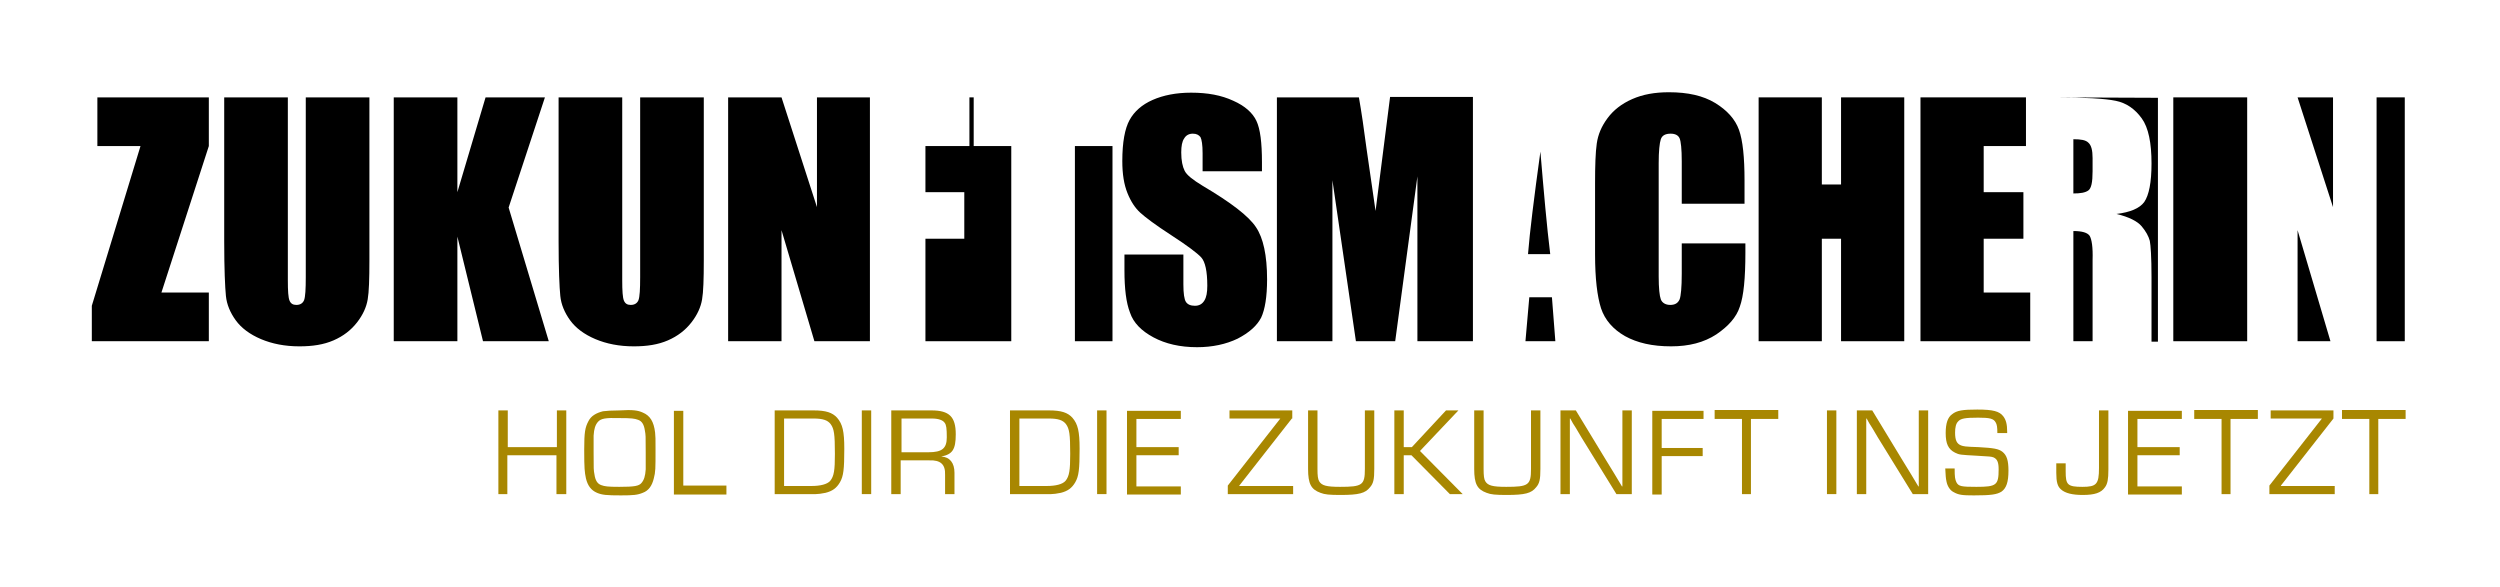<?xml version="1.0" encoding="utf-8"?>
<!-- Generator: Adobe Illustrator 27.7.0, SVG Export Plug-In . SVG Version: 6.00 Build 0)  -->
<svg version="1.1" id="Ebene_1" xmlns="http://www.w3.org/2000/svg" xmlns:xlink="http://www.w3.org/1999/xlink" x="0px" y="0px"
	 viewBox="0 0 585.4 137.4" style="enable-background:new 0 0 585.4 137.4;" xml:space="preserve">
<style type="text/css">
	.st0{fill-rule:evenodd;clip-rule:evenodd;}
	.st1{fill:#A88701;}
</style>
<polygon points="48.9,22.8 48.9,34.2 37.8,68.5 48.9,68.5 48.9,79.9 21.5,79.9 21.5,71.6 32.9,34.2 22.8,34.2 22.8,22.8 "/>
<path d="M86.5,22.8V61c0,4.3-0.1,7.4-0.4,9.1c-0.3,1.8-1.1,3.6-2.5,5.4s-3.2,3.2-5.5,4.2s-4.9,1.4-8,1.4c-3.4,0-6.4-0.6-9-1.7
	s-4.6-2.6-5.9-4.4c-1.3-1.8-2.1-3.7-2.3-5.7s-0.4-6.2-0.4-12.7V22.8h14.9v42.8c0,2.5,0.1,4.1,0.4,4.8c0.3,0.7,0.8,1,1.6,1
	c0.9,0,1.5-0.4,1.8-1.1c0.3-0.8,0.4-2.6,0.4-5.4V22.8L86.5,22.8L86.5,22.8z"/>
<polygon points="127.6,22.8 119.1,48.6 128.5,79.9 113.1,79.9 107.1,55.4 107.1,79.9 92.2,79.9 92.2,22.8 107.1,22.8 107.1,45 
	113.7,22.8 "/>
<path d="M164.8,22.8V61c0,4.3-0.1,7.4-0.4,9.1c-0.3,1.8-1.1,3.6-2.5,5.4s-3.2,3.2-5.5,4.2s-4.9,1.4-8,1.4c-3.4,0-6.4-0.6-9-1.7
	s-4.6-2.6-5.9-4.4s-2.1-3.7-2.3-5.7c-0.2-2-0.4-6.2-0.4-12.7V22.8h14.9v42.8c0,2.5,0.1,4.1,0.4,4.8c0.3,0.7,0.8,1,1.6,1
	c0.9,0,1.5-0.4,1.8-1.1c0.3-0.8,0.4-2.6,0.4-5.4V22.8L164.8,22.8L164.8,22.8z"/>
<polygon points="203.7,22.8 203.7,79.9 190.7,79.9 183,53.9 183,79.9 170.5,79.9 170.5,22.8 183,22.8 191.3,48.5 191.3,22.8 "/>
<path d="M295.4,40.1h-13.8v-4.2c0-2-0.2-3.2-0.5-3.8c-0.4-0.5-0.9-0.8-1.8-0.8s-1.6,0.4-2,1.1c-0.5,0.7-0.7,1.8-0.7,3.3
	c0,1.9,0.3,3.3,0.8,4.3s1.9,2.1,4.2,3.5c6.6,3.9,10.8,7.1,12.5,9.7c1.7,2.5,2.6,6.6,2.6,12.2c0,4.1-0.5,7.1-1.4,9
	c-1,1.9-2.8,3.5-5.5,4.9c-2.7,1.3-5.9,2-9.5,2c-4,0-7.4-0.8-10.2-2.3c-2.8-1.5-4.7-3.4-5.5-5.8c-0.9-2.3-1.3-5.6-1.3-9.9v-3.7h13.8
	v7c0,2.1,0.2,3.5,0.6,4.1s1.1,0.9,2.1,0.9s1.7-0.4,2.2-1.2c0.5-0.8,0.7-1.9,0.7-3.5c0-3.4-0.5-5.6-1.4-6.6s-3.3-2.8-7-5.2
	c-3.7-2.4-6.1-4.2-7.3-5.3c-1.2-1.1-2.2-2.6-3-4.6s-1.2-4.4-1.2-7.5c0-4.4,0.6-7.6,1.7-9.6s2.9-3.6,5.4-4.7c2.5-1.1,5.5-1.7,9-1.7
	c3.9,0,7.1,0.6,9.9,1.9c2.7,1.2,4.5,2.8,5.4,4.7c0.9,1.9,1.3,5.1,1.3,9.7v2.1H295.4z"/>
<path d="M344.9,22.8v57.1h-13V41.3l-5.2,38.6h-9.2L312,42.2v37.7h-13V22.8h19.2c0.6,3.4,1.2,7.5,1.8,12.1l2.1,14.5l3.4-26.7h19.4
	V22.8z"/>
<path d="M408.7,47.7h-14.9v-9.9c0-2.9-0.2-4.7-0.5-5.4c-0.3-0.7-1-1.1-2.1-1.1c-1.2,0-2,0.4-2.3,1.3s-0.5,2.8-0.5,5.6v26.5
	c0,2.8,0.2,4.6,0.5,5.4s1.1,1.3,2.2,1.3c1.1,0,1.8-0.4,2.2-1.3c0.3-0.8,0.5-2.8,0.5-6V57h14.9v2.2c0,5.9-0.4,10.1-1.3,12.6
	c-0.8,2.5-2.7,4.6-5.5,6.5c-2.9,1.9-6.4,2.8-10.6,2.8c-4.4,0-7.9-0.8-10.8-2.4c-2.8-1.6-4.7-3.8-5.6-6.5c-0.9-2.8-1.4-7-1.4-12.6
	V42.9c0-4.1,0.1-7.2,0.4-9.3c0.3-2.1,1.1-4,2.5-5.9s3.3-3.4,5.8-4.5c2.5-1.1,5.3-1.6,8.6-1.6c4.4,0,8,0.8,10.8,2.5s4.7,3.8,5.6,6.3
	c0.9,2.5,1.3,6.5,1.3,11.8v5.5H408.7z"/>
<polygon points="445.9,22.8 445.9,79.9 431.1,79.9 431.1,55.9 426.6,55.9 426.6,79.9 411.8,79.9 411.8,22.8 426.6,22.8 426.6,43.2 
	431.1,43.2 431.1,22.8 "/>
<polygon points="449.7,22.8 474.4,22.8 474.4,34.2 464.5,34.2 464.5,45 473.8,45 473.8,55.9 464.5,55.9 464.5,68.5 475.4,68.5 
	475.4,79.9 449.7,79.9 "/>
<rect x="508.9" y="22.8" class="st0" width="17.3" height="57.1"/>
<polygon points="228,34.2 228,22.8 227,22.8 227,34.2 216.7,34.2 216.7,45 225.8,45 225.8,55.9 216.7,55.9 216.7,79.9 236.8,79.9 
	236.8,34.2 "/>
<rect x="251.7" y="34.2" class="st0" width="8.8" height="45.7"/>
<path d="M363,59.5c-0.8-6.5-1.5-14.5-2.3-24c-1.5,10.9-2.5,18.9-2.9,24H363z"/>
<polygon points="358.1,69.6 357.2,79.9 364.2,79.9 363.4,69.6 "/>
<path d="M481.2,22.8c7,0,11.8,0.3,14.2,0.8c2.5,0.5,4.5,1.9,6.1,4.1s2.3,5.8,2.3,10.6c0,4.4-0.6,7.4-1.7,9c-1.1,1.5-3.3,2.4-6.5,2.8
	c2.9,0.7,4.9,1.7,5.9,2.9c1,1.2,1.6,2.3,1.9,3.4c0.2,1,0.4,3.8,0.4,8.5V80h1.5V22.9L481.2,22.8L481.2,22.8z"/>
<path d="M489.3,55.2c-0.5-0.7-1.7-1.1-3.8-1.1v25.8h4.5v-19C490.1,57.9,489.8,56,489.3,55.2"/>
<path d="M485.5,32.6v12.7c1.7,0,2.8-0.2,3.5-0.7s1-1.9,1-4.5V37c0-1.8-0.3-3-1-3.6C488.4,32.8,487.3,32.6,485.5,32.6"/>
<polygon points="538,79.9 545.7,79.9 538,53.9 "/>
<polygon points="546.3,22.8 538,22.8 546.3,48.5 "/>
<rect x="556.5" y="22.8" class="st0" width="6.6" height="57.1"/>
<g>
	<path class="st1" d="M132.5,115.7h-2.2v-9.1h-11.5v9.1h-2.1V96.1h2.2v8.6h11.5v-8.6h2.2v19.6H132.5z"/>
	<path class="st1" d="M150.5,96.6c1.7,0.7,2.6,2.1,2.9,4.7c0.1,0.9,0.1,1.4,0.1,3.9c0,4.6,0,5.3-0.4,6.8c-0.4,1.7-1.2,2.9-2.6,3.4
		c-1.2,0.5-2.2,0.6-5.1,0.6c-3.4,0-4.4-0.1-5.6-0.6c-1.4-0.6-2.2-1.7-2.6-3.4c-0.3-1.5-0.4-2.2-0.4-6.7c0-4.1,0.2-5.2,1-6.7
		c0.6-1.2,1.8-1.9,3.4-2.3c0.7-0.1,2.2-0.2,3.9-0.2C148.2,95.9,149.4,96.1,150.5,96.6z M140,98.8c-0.6,0.7-0.9,1.6-1,3.2
		c0,0.4,0,0.4,0,3.9c0,4.1,0,4.1,0.2,5.2c0.2,1.4,0.7,2.2,1.6,2.5c0.8,0.3,1.6,0.4,4.2,0.4c3.6,0,4.6-0.2,5.2-0.9
		c0.6-0.7,0.9-1.6,1-3.2c0-0.4,0-0.4,0-4c0-4,0-4-0.2-5.1c-0.2-1.4-0.7-2.2-1.6-2.5c-0.8-0.3-1.6-0.4-4.2-0.4
		C141.7,97.8,140.7,98,140,98.8z"/>
	<path class="st1" d="M160,113.7h10.1v2.1h-12.3V96.2h2.2L160,113.7L160,113.7z"/>
	<path class="st1" d="M181.4,96.1h9.1c2.9,0,4.4,0.5,5.5,1.7c1.3,1.5,1.7,3.2,1.7,7.3c0,4.8-0.2,6.4-1,7.8s-1.8,2.1-3.4,2.5
		c-0.9,0.2-1.8,0.3-2.3,0.3h-9.6L181.4,96.1L181.4,96.1z M190,113.8c2.1,0,3.7-0.4,4.4-1.2c0.9-1.1,1.1-2.5,1.1-6.3
		c0-4.7-0.2-5.9-1-7c-0.7-0.9-1.8-1.3-4-1.3h-6.9v15.8H190z"/>
	<path class="st1" d="M204,115.7h-2.2V96.1h2.2V115.7z"/>
	<path class="st1" d="M208.8,96.1h9.3c4.2,0,5.7,1.5,5.7,5.6c0,3.6-0.8,4.7-3.4,5.2l0,0c2,0.1,3.1,1.5,3.1,3.8v5h-2.2v-4.5
		c0.1-2.5-1.1-3.5-3.7-3.4h-6.7v7.9h-2.2V96.1H208.8z M217.4,105.9c3.2,0,4.3-0.9,4.3-3.5c0-2-0.1-2.9-0.5-3.4c-0.4-0.6-1.4-1-3-1
		h-7.1v7.9H217.4z"/>
	<path class="st1" d="M236.5,96.1h9.1c2.9,0,4.4,0.5,5.5,1.7c1.3,1.5,1.7,3.2,1.7,7.3c0,4.8-0.2,6.4-1,7.8s-1.8,2.1-3.4,2.5
		c-0.9,0.2-1.8,0.3-2.3,0.3h-9.6L236.5,96.1L236.5,96.1z M245.1,113.8c2.1,0,3.7-0.4,4.4-1.2c0.9-1.1,1.1-2.5,1.1-6.3
		c0-4.7-0.2-5.9-1-7c-0.7-0.9-1.8-1.3-4-1.3h-6.9v15.8H245.1z"/>
	<path class="st1" d="M259.1,115.7h-2.2V96.1h2.2V115.7z"/>
	<path class="st1" d="M266.1,104.7h9.9v1.9h-9.9v7.3h10.4v1.9h-12.6V96.2h12.6v1.9h-10.4V104.7z"/>
	<path class="st1" d="M302.5,98l-12.3,15.7v0.1h12.6v1.9h-15.3v-2L299.8,98l0,0h-11.9v-1.9h14.7V98H302.5z"/>
	<path class="st1" d="M321.8,96.1v13.7c0,2.4-0.2,3.4-1,4.3c-1.1,1.4-2.6,1.8-6.9,1.8c-2.6,0-3.7-0.1-4.7-0.5
		c-2.2-0.8-2.9-2.1-2.9-5.6V96.1h2.2v13.7c0,1.6,0.1,2.4,0.4,2.9c0.6,1,1.7,1.3,4.9,1.3c5.2,0,5.8-0.4,5.8-4.2V96.1L321.8,96.1
		L321.8,96.1z"/>
	<path class="st1" d="M328.7,104.7h1.9l8-8.6h2.9l-9,9.5l10,10.1h-3l-9-9.1h-1.8v9.1h-2.2V96.1h2.2V104.7z"/>
	<path class="st1" d="M360.7,96.1v13.7c0,2.4-0.2,3.4-1,4.3c-1.1,1.4-2.6,1.8-6.9,1.8c-2.6,0-3.7-0.1-4.7-0.5
		c-2.2-0.8-2.9-2.1-2.9-5.6V96.1h2.2v13.7c0,1.6,0.1,2.4,0.4,2.9c0.6,1,1.7,1.3,4.9,1.3c5.2,0,5.8-0.4,5.8-4.2V96.1L360.7,96.1
		L360.7,96.1z"/>
	<path class="st1" d="M382.1,115.7h-3.6l-8.2-13.3l-1.3-2.2l-0.7-1.1l-0.6-1.1h-0.1v0.7v0.7v1.5v14.8h-2.2V96.1h3.6l7.1,11.7
		l1.9,3.1l0.9,1.5l0.9,1.5h0.1v-0.7v-0.7V111V96.1h2.2L382.1,115.7L382.1,115.7z"/>
	<path class="st1" d="M389.1,104.9h9.6v1.9h-9.6v9h-2.2V96.2h12v1.9h-9.8V104.9z"/>
	<path class="st1" d="M410.1,115.7h-2.2V98.1h-6.4V96h14.9v2.1H410v17.6H410.1z"/>
	<path class="st1" d="M430,115.7h-2.2V96.1h2.2V115.7z"/>
	<path class="st1" d="M451.5,115.7h-3.6l-8.2-13.3l-1.3-2.2l-0.7-1.1l-0.6-1.1H437v0.7v0.7v1.5v14.8h-2.2V96.1h3.6l7.1,11.7l1.9,3.1
		l0.9,1.5l0.9,1.5h0.1v-0.7v-0.7V111V96.1h2.2L451.5,115.7L451.5,115.7z"/>
	<path class="st1" d="M467.7,101.4c0-1.4-0.1-2-0.4-2.5c-0.5-0.9-1.4-1.1-4.1-1.1c-3.1,0-4.1,0.2-4.7,0.9c-0.5,0.5-0.7,1.4-0.7,2.6
		c0,1.8,0.4,2.6,1.4,3c0.6,0.2,0.8,0.3,4.1,0.4c3.6,0.2,4.7,0.4,5.6,1.1c1,0.8,1.4,2,1.4,4.4c0,2.7-0.5,4.1-1.6,4.9
		c-1.1,0.7-2.5,0.9-6.5,0.9c-2.7,0-3.6-0.1-4.8-0.8c-0.8-0.4-1.4-1.4-1.6-2.4c-0.2-0.9-0.2-1.4-0.3-3.1h2.2c0,2.1,0.1,2.5,0.4,3.2
		c0.5,1,1.2,1.1,4.7,1.1c4.7,0,5.2-0.4,5.2-4.1c0-1.6-0.3-2.4-1.2-2.8c-0.6-0.2-0.6-0.2-4.1-0.4c-3.6-0.2-3.9-0.2-4.9-0.7
		c-1.6-0.8-2.2-2.1-2.2-4.6c0-2.3,0.5-3.7,1.5-4.4c1.1-0.9,2.5-1.1,5.9-1.1c3.7,0,5.2,0.4,6.1,1.6c0.6,0.8,0.9,1.8,0.9,3.6v0.3
		H467.7z"/>
	<path class="st1" d="M493.7,110c0,2.2-0.2,3.3-0.8,4.1c-0.9,1.3-2.4,1.8-5.2,1.8c-2.4,0-4.1-0.4-5.1-1.3c-0.8-0.7-1.1-1.7-1.1-3.9
		c0-1,0-1.5,0-2.2h2.2v0.4v1.5c0,3.1,0.4,3.6,3.9,3.6c3.3,0,3.9-0.6,3.9-4.4V96.1h2.2L493.7,110L493.7,110z"/>
	<path class="st1" d="M500.5,104.7h9.9v1.9h-9.9v7.3h10.4v1.9h-12.6V96.2h12.6v1.9h-10.4V104.7z"/>
	<path class="st1" d="M522.4,115.7h-2.2V98.1h-6.4V96h14.9v2.1h-6.4v17.6H522.4z"/>
	<path class="st1" d="M546.4,98l-12.3,15.7v0.1h12.6v1.9h-15.3v-2L543.7,98l0,0h-12v-1.9h14.7V98z"/>
	<path class="st1" d="M557,115.7h-2.2V98.1h-6.4V96h14.9v2.1h-6.4v17.6H557z"/>
</g>
</svg>
